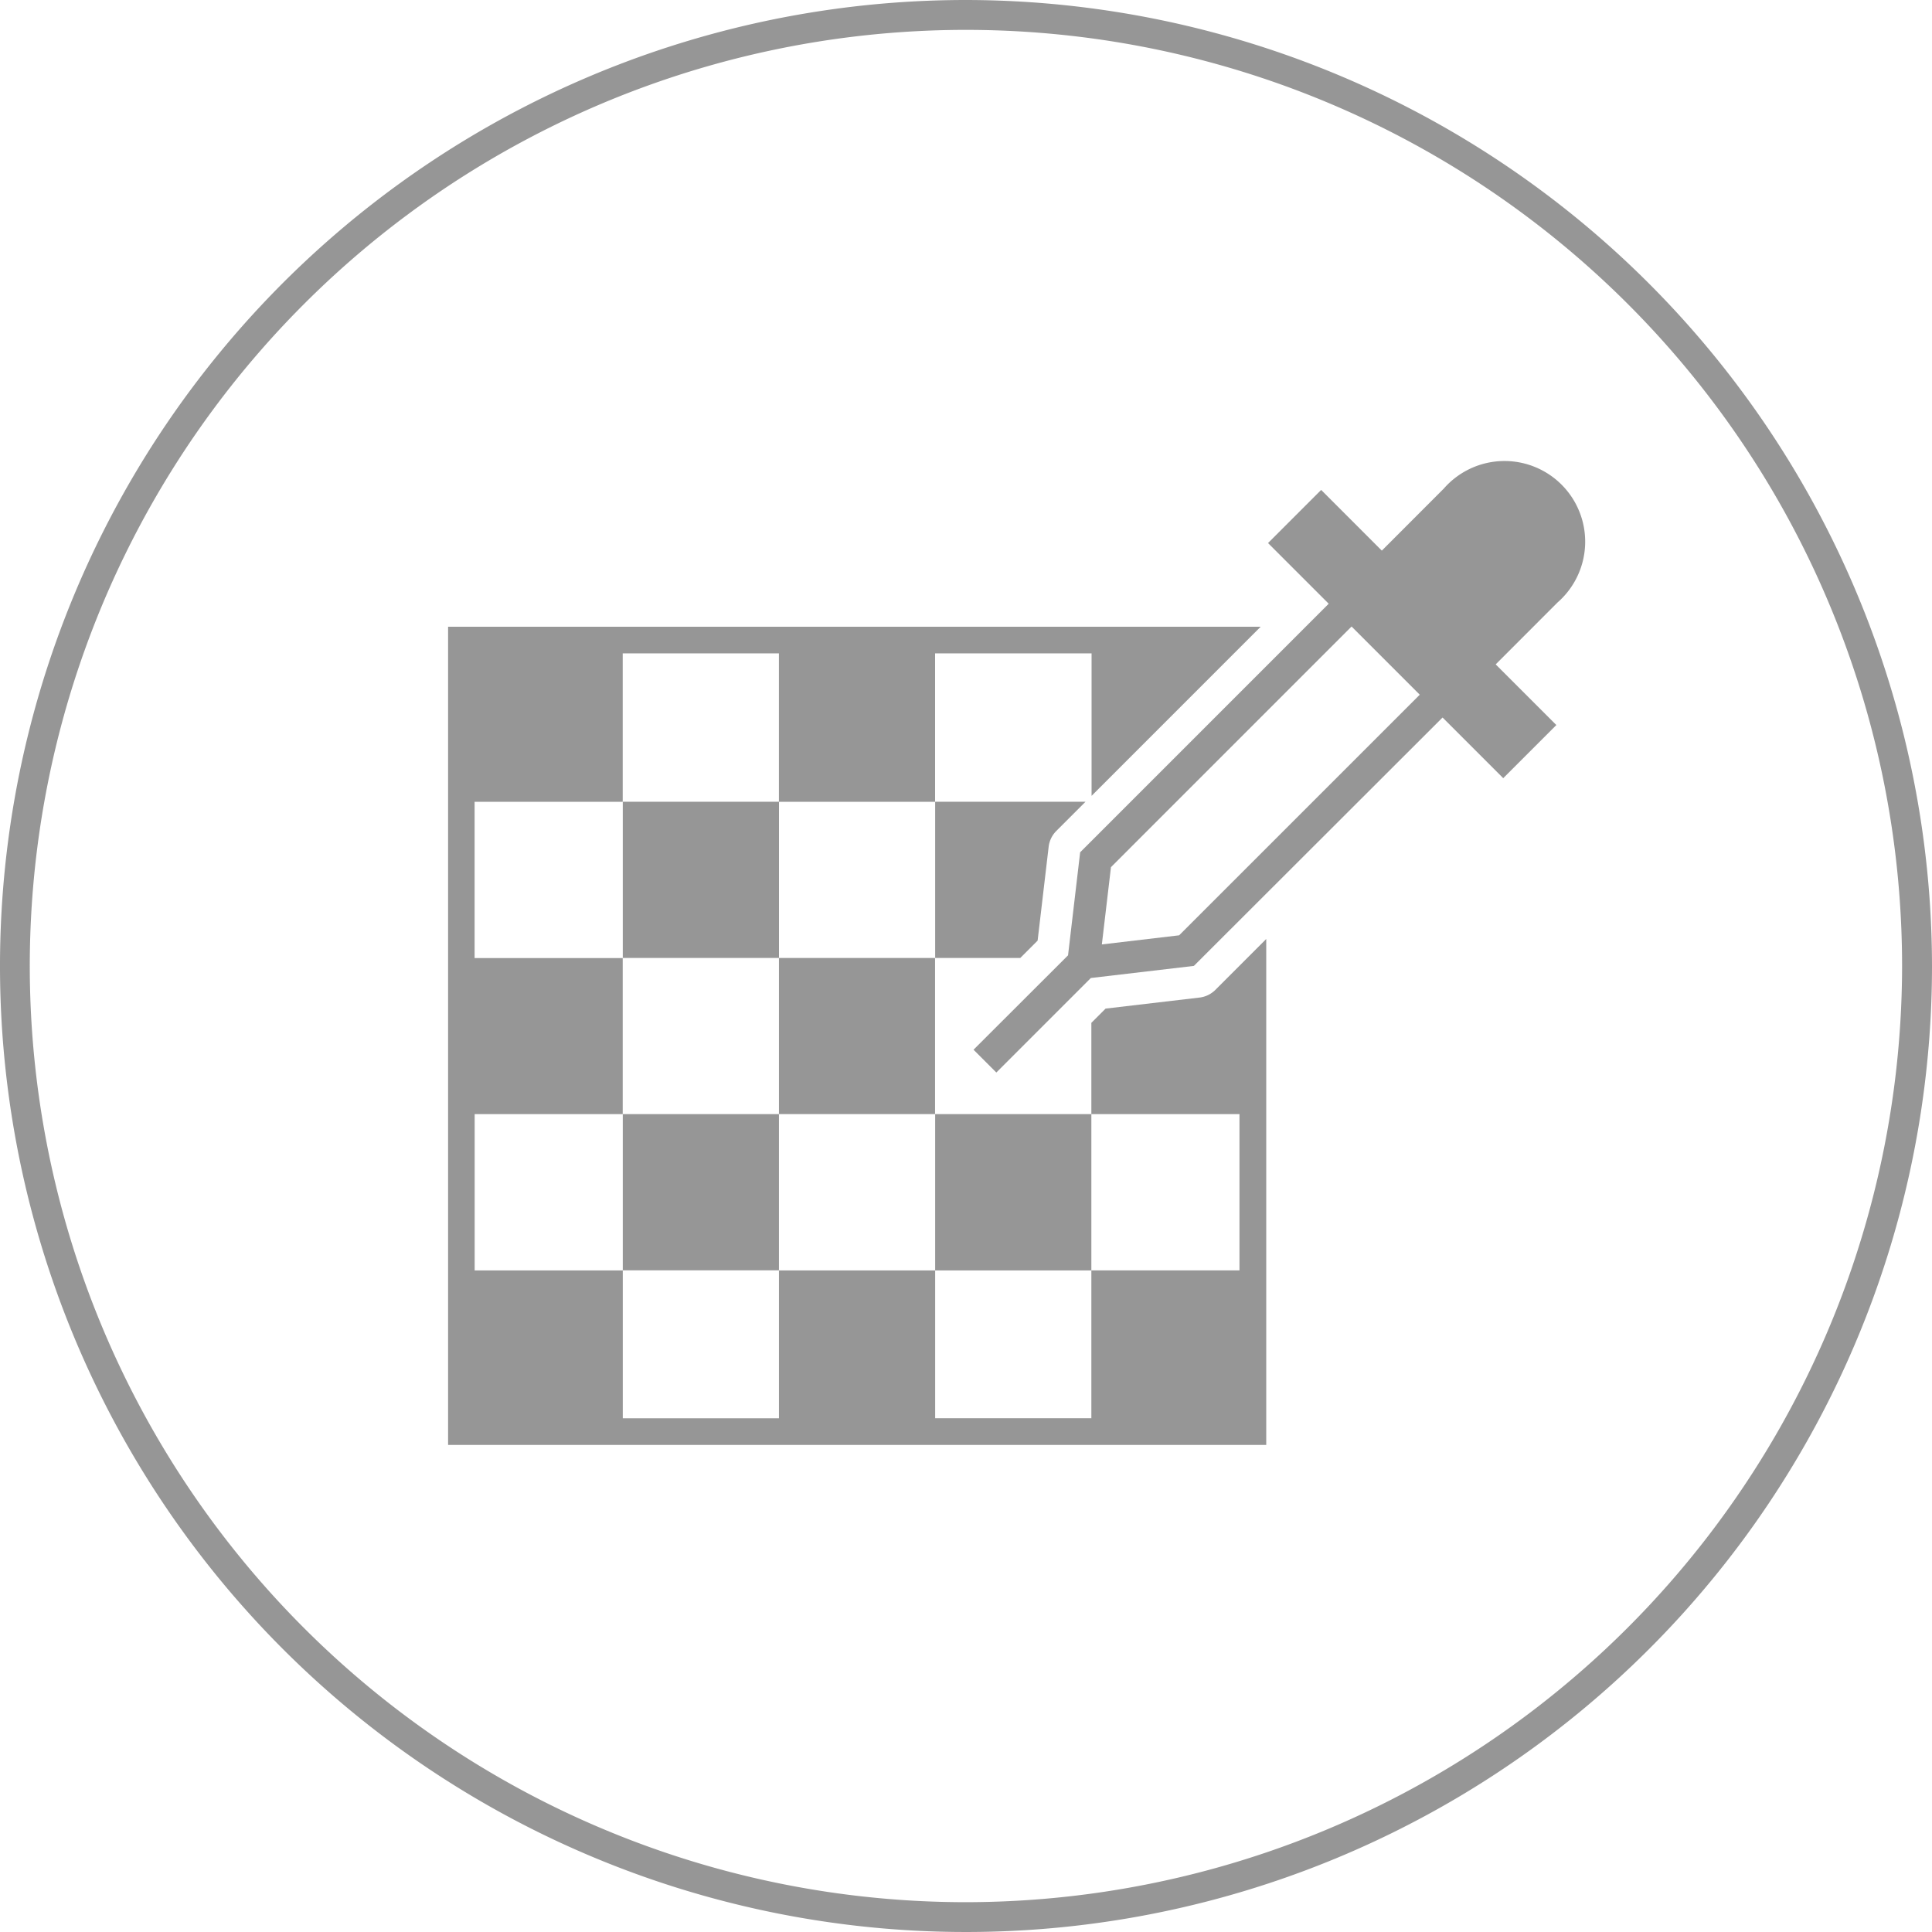 <svg xmlns="http://www.w3.org/2000/svg" width="60" height="60.004" viewBox="0 0 60 60.004"><title>04-Texture-icon</title><path d="M48.372,18.709a2.505,2.505,0,1,0-3.535-3.534L42.914,17.1,41.03,15.215l-1.65,1.65,1.884,1.884-7.719,7.72-.376,3.2L30.234,32.6l.708.708,2.935-2.935,3.2-.376L44.8,22.283l1.884,1.884,1.65-1.65-1.884-1.884ZM36.619,29.047l-2.4.283.283-2.4,7.472-7.473,2.118,2.118Z" style="fill:#969696"/><polygon points="19.341 29.75 19.341 24.899 14.742 24.899 14.742 29.754 19.339 29.754 19.339 29.75 19.341 29.75" style="fill:none"/><polygon points="14.742 34.603 14.742 39.454 19.339 39.454 19.341 39.454 19.341 34.603 14.742 34.603" style="fill:none"/><path d="M29.042,29.751h0V34.6H24.191v4.854h4.851V34.6h4.851V31.765l-2.366,2.367a.828.828,0,0,1-1.17,0l-.942-.942a.827.827,0,0,1,0-1.169l2.271-2.271H29.042Z" style="fill:none"/><polygon points="29.04 29.751 29.04 29.75 29.042 29.75 29.042 24.899 24.192 24.899 24.192 20.291 19.341 20.291 19.341 24.899 24.191 24.899 24.191 29.75 19.341 29.75 19.341 29.754 19.339 29.754 19.339 34.6 24.191 34.6 24.191 29.751 29.04 29.751" style="fill:none"/><rect x="33.893" y="34.601" width="4.604" height="4.853" style="fill:none"/><rect x="19.341" y="39.454" width="4.851" height="4.592" style="fill:none"/><rect x="29.042" y="39.454" width="4.851" height="4.592" style="fill:none"/><polygon points="29.042 20.291 29.042 24.899 33.712 24.899 33.895 24.716 33.895 20.291 29.042 20.291" style="fill:none"/><path d="M30,.929A29.073,29.073,0,1,0,59.071,30,29.1,29.1,0,0,0,30,.929Z" style="fill:none"/><path d="M30,0A30,30,0,1,0,60,30,30.036,30.036,0,0,0,30,0Zm0,59.074A29.073,29.073,0,1,1,59.071,30,29.1,29.1,0,0,1,30,59.074Z" style="fill:#969696"/><rect x="19.339" y="29.75" width="0.001" height="0.004" style="fill:#969696"/><rect x="19.341" y="24.899" width="4.851" height="4.851" style="fill:#969696"/><rect x="24.191" y="29.751" width="4.848" height="4.848" style="fill:#969696"/><path d="M29.042,29.75h2.644l.538-.538.343-2.916a.831.831,0,0,1,.236-.488l.909-.909h-4.67Z" style="fill:#969696"/><rect x="29.04" y="29.75" width="0.002" height="0.001" style="fill:#969696"/><path d="M37.254,30.98l-2.919.343-.442.442V34.6H29.042v4.854h4.851V34.6h4.6v4.853h-4.6v4.592H29.042V39.454H24.191v4.592h-4.85V39.454h-4.6V34.6h4.6v4.851h4.85V34.6H19.339V29.754h-4.6V24.9h4.6V20.291h4.851V24.9h4.85V20.291H33.9v4.425l5.251-5.252H13.916V44.873H39.324V29.161l-1.582,1.583A.834.834,0,0,1,37.254,30.98Z" style="fill:#969696"/></svg>